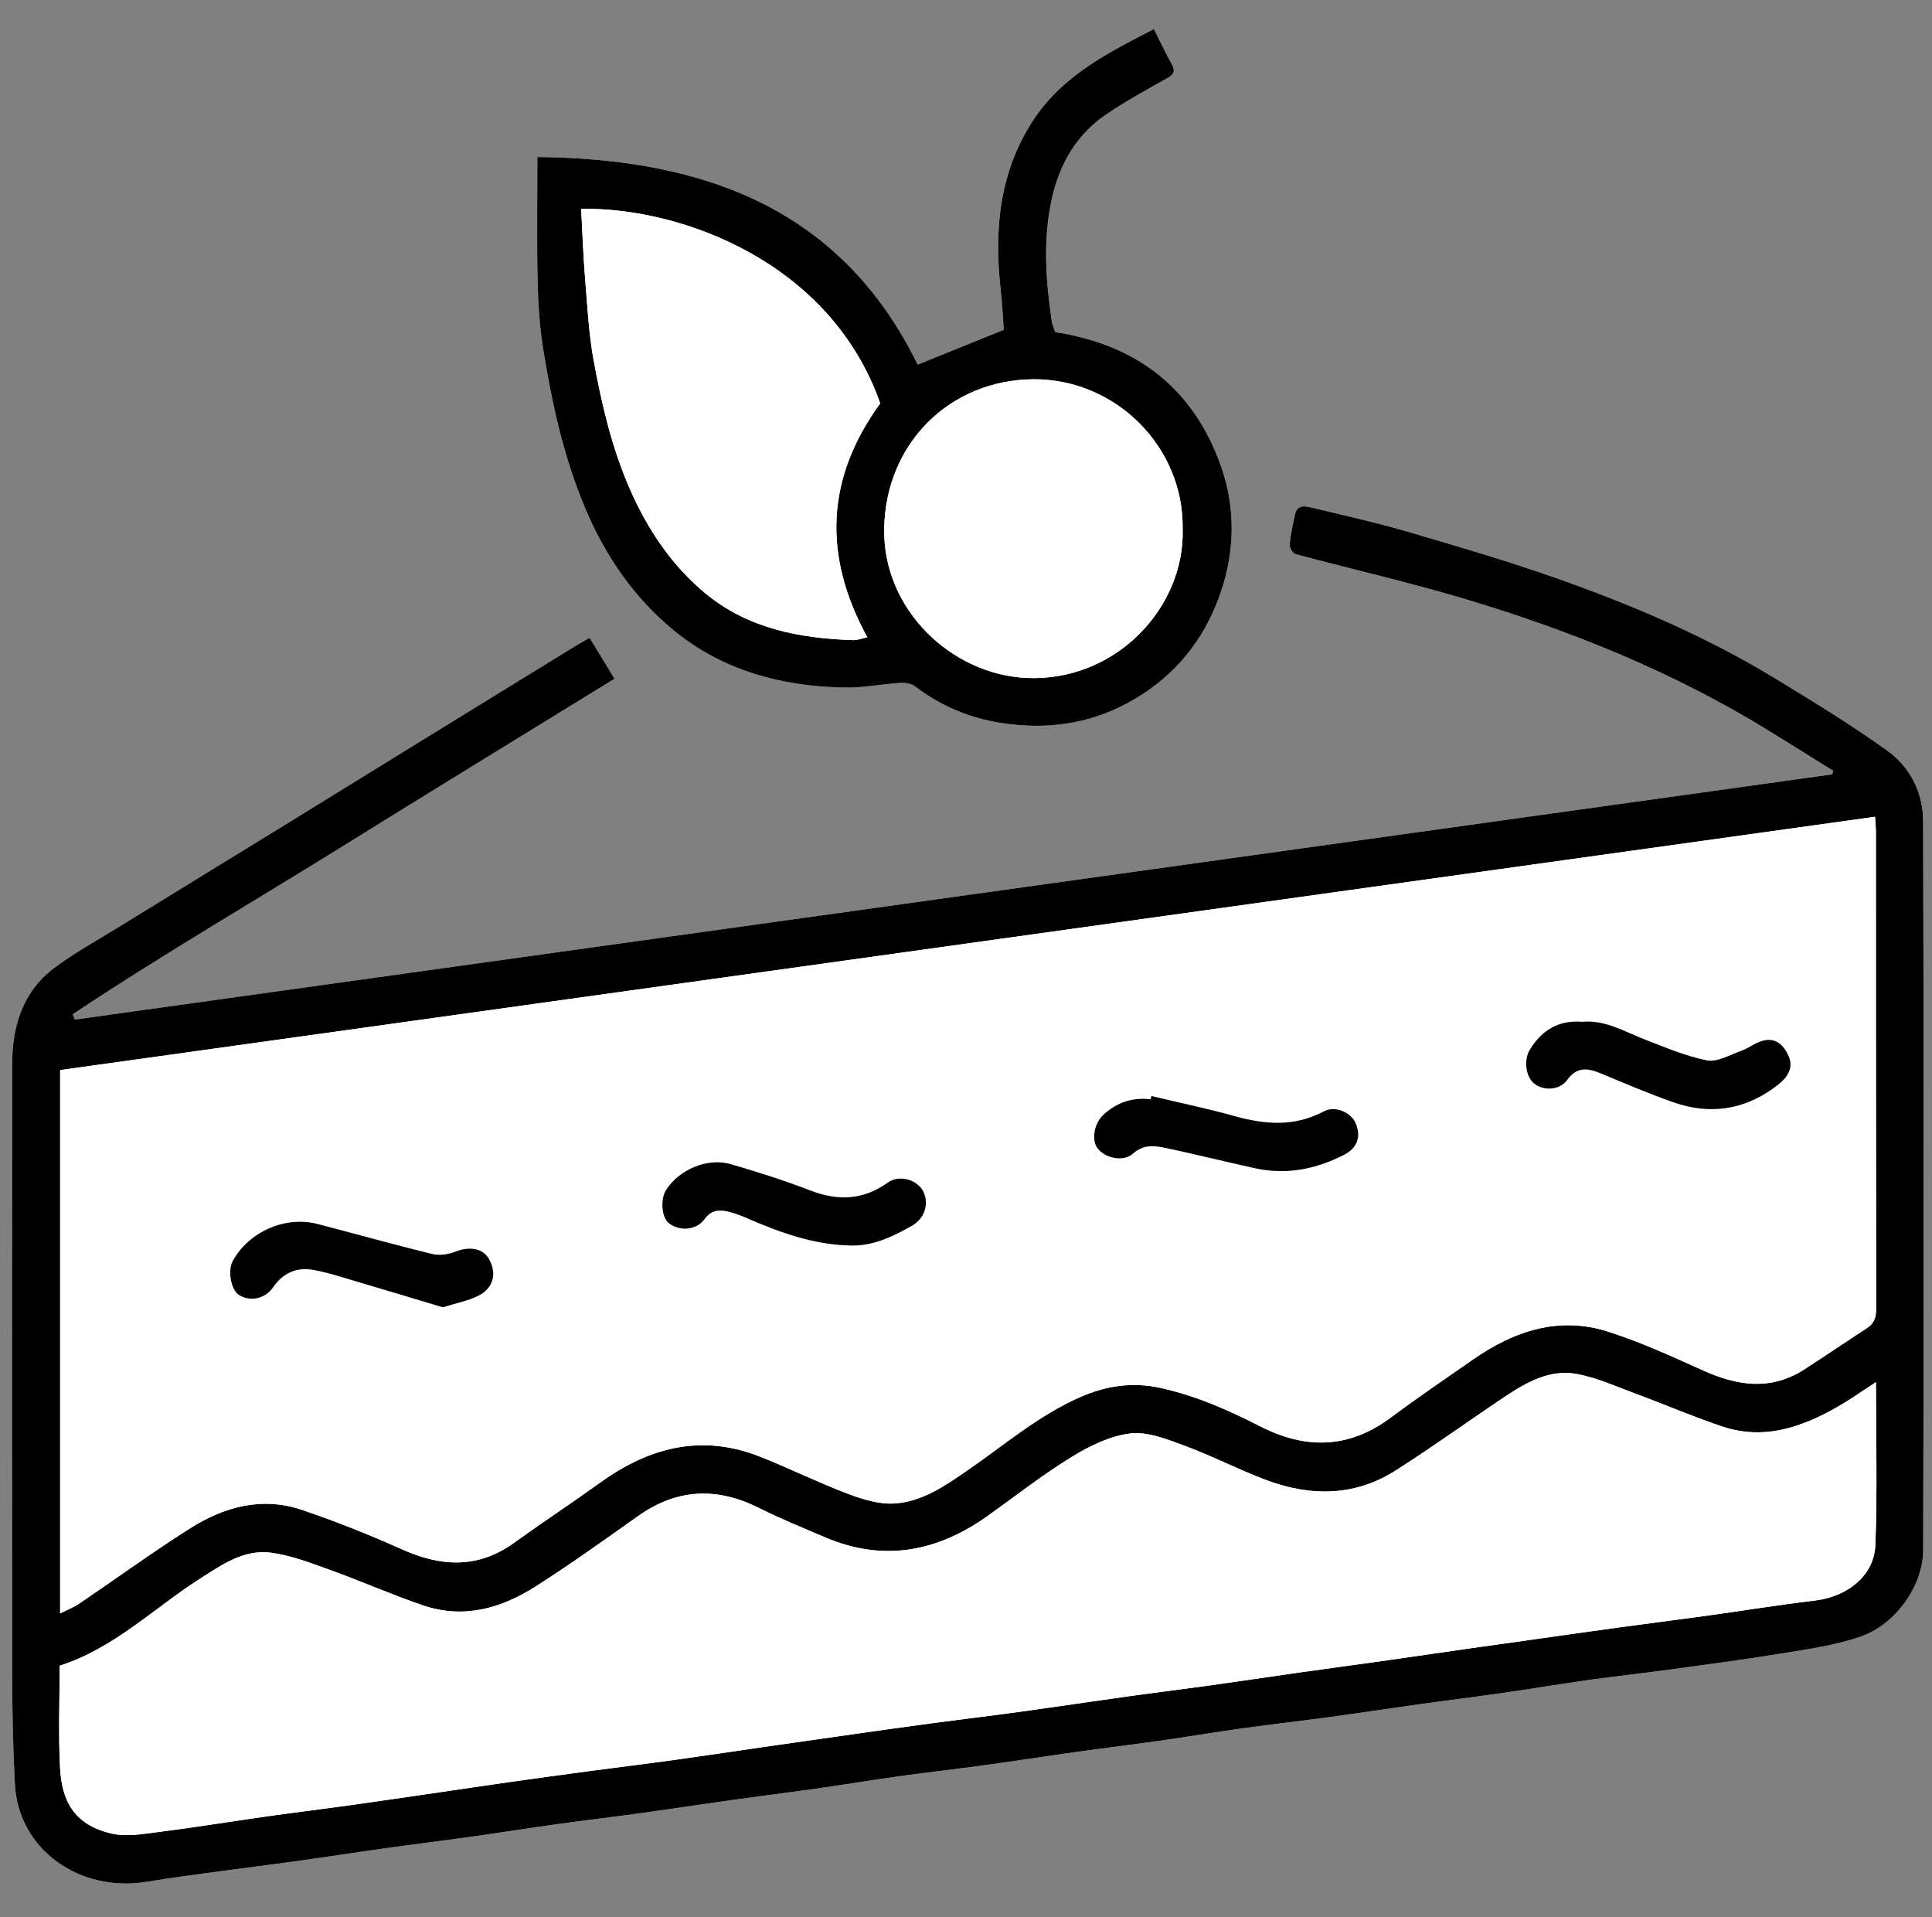 <?xml version="1.0" encoding="utf-8"?>
<!-- Generator: Adobe Illustrator 16.0.0, SVG Export Plug-In . SVG Version: 6.00 Build 0)  -->
<!DOCTYPE svg PUBLIC "-//W3C//DTD SVG 1.1//EN" "http://www.w3.org/Graphics/SVG/1.1/DTD/svg11.dtd">
<svg version="1.1" id="Layer_1" xmlns="http://www.w3.org/2000/svg" xmlns:xlink="http://www.w3.org/1999/xlink" x="0px" y="0px"
	 width="347.75px" height="345px" viewBox="0 0 347.75 345" enable-background="new 0 0 347.75 345" xml:space="preserve">
<rect x="0" y="0" width="347.75" height="345" fill="#808080" stroke="none"/>
<g>
	<path fill-rule="evenodd" clip-rule="evenodd" fill="#FFFFFF" d="M106.127,114.783c-0.911,0.522-1.733,0.966-2.528,1.454
		c-7.818,4.8-15.633,9.603-23.444,14.414c-9.684,5.965-19.358,11.945-29.045,17.905c-10.021,6.165-20.06,12.302-30.077,18.474
		c-3.803,2.343-7.75,4.505-11.304,7.184c-5.689,4.287-7.534,10.528-7.542,17.353c-0.04,36.476-0.043,72.95,0.002,109.426
		c0.008,6.688,0.139,13.385,0.492,20.063c0.63,11.895,11.77,19.611,23.866,17.564c3.949-0.669,7.926-1.178,11.895-1.72
		c5.066-0.692,10.141-1.314,15.205-2.02c5.29-0.735,10.567-1.56,15.856-2.298c5.141-0.719,10.292-1.351,15.433-2.07
		c5.134-0.72,10.253-1.534,15.388-2.248c5.064-0.705,10.144-1.307,15.209-2.007c5.368-0.741,10.725-1.566,16.092-2.316
		c5.062-0.708,10.136-1.334,15.196-2.054c5.053-0.72,10.089-1.556,15.145-2.258c5.144-0.715,10.306-1.292,15.452-1.998
		c5.368-0.736,10.723-1.578,16.089-2.328c5.063-0.708,10.139-1.321,15.199-2.041c5.053-0.72,10.087-1.567,15.142-2.271
		c5.144-0.716,10.307-1.289,15.453-1.99c5.447-0.742,10.882-1.579,16.326-2.339c4.985-0.696,9.981-1.309,14.963-2.023
		c5.052-0.725,10.085-1.58,15.139-2.286c5.143-0.718,10.308-1.283,15.453-1.988c6.615-0.904,13.238-1.775,19.823-2.864
		c4.617-0.764,9.328-1.426,13.728-2.924c6.563-2.233,11.416-9.248,11.434-15.636c0.124-43.753,0.122-87.508-0.012-131.262
		c-0.016-5.05-2.382-9.69-6.492-12.625c-6.561-4.685-13.464-8.909-20.361-13.097c-12.393-7.524-25.69-13.165-39.321-17.962
		c-8.778-3.089-17.727-5.711-26.663-8.322c-5.705-1.667-11.521-2.96-17.303-4.348c-1.116-0.268-2.495-0.5-2.88,1.151
		c-0.425,1.828-0.823,3.677-1.003,5.54c-0.053,0.55,0.568,1.574,1.063,1.707c10.195,2.741,20.507,5.084,30.613,8.113
		c19.063,5.713,37.435,13.139,54.462,23.604c3.91,2.403,7.799,4.844,11.696,7.267c-0.056,0.214-0.112,0.427-0.169,0.641
		c-105.438,14.71-210.876,29.421-316.314,44.131c-0.128-0.319-0.257-0.638-0.385-0.957c15.909-10.581,32.438-20.188,48.661-30.274
		c16.236-10.093,32.552-20.06,48.859-30.099C109.114,119.683,107.694,117.353,106.127,114.783z M165.178,65.614
		C151.283,37.2,126.196,28.542,96.719,28.252c0,7.74-0.112,14.987,0.044,22.229c0.088,4.102,0.351,8.237,1.001,12.282
		c1.579,9.826,3.69,19.532,7.595,28.764c3.604,8.523,8.727,16.004,15.851,21.868c8.843,7.28,19.405,10.101,30.677,10.337
		c3.367,0.071,6.745-0.619,10.125-0.832c0.891-0.057,2.017,0.097,2.687,0.609c4.657,3.557,9.82,5.721,15.632,6.611
		c7.905,1.212,15.463,0.23,22.477-3.522c7.604-4.068,13.104-10.15,16.295-18.296c3.221-8.221,3.491-16.622,0.554-24.751
		c-4.979-13.775-15.177-21.565-29.72-23.787c-0.195-0.59-0.52-1.239-0.62-1.92c-1.075-7.305-1.61-14.616-0.025-21.924
		c1.371-6.324,4.409-11.655,9.817-15.324c3.499-2.373,7.223-4.428,10.922-6.488c1.252-0.697,1.591-1.287,0.873-2.577
		c-1.102-1.983-2.065-4.043-3.21-6.313c-2.607,1.386-5.13,2.64-7.569,4.04c-5.465,3.135-10.505,6.874-14.019,12.169
		c-6.199,9.344-7.208,19.803-5.995,30.659c0.288,2.573,0.411,5.164,0.572,7.258C175.317,61.514,170.283,63.549,165.178,65.614z"/>
	<path fill-rule="evenodd" clip-rule="evenodd" d="M106.127,114.783c1.567,2.57,2.987,4.899,4.489,7.363
		c-16.307,10.039-32.623,20.005-48.859,30.099c-16.223,10.085-32.752,19.693-48.661,30.274c0.128,0.318,0.257,0.637,0.385,0.957
		c105.438-14.71,210.876-29.421,316.314-44.131c0.057-0.213,0.113-0.427,0.169-0.641c-3.897-2.423-7.786-4.863-11.696-7.267
		c-17.027-10.464-35.398-17.891-54.462-23.604c-10.106-3.029-20.418-5.372-30.613-8.113c-0.494-0.133-1.115-1.157-1.063-1.707
		c0.18-1.862,0.578-3.711,1.003-5.54c0.385-1.651,1.764-1.419,2.88-1.151c5.782,1.388,11.598,2.682,17.303,4.348
		c8.937,2.611,17.885,5.233,26.663,8.322c13.631,4.797,26.929,10.438,39.321,17.962c6.897,4.188,13.801,8.413,20.361,13.097
		c4.11,2.936,6.477,7.576,6.492,12.625c0.134,43.754,0.136,87.509,0.012,131.262c-0.018,6.388-4.87,13.402-11.434,15.636
		c-4.399,1.498-9.11,2.16-13.728,2.924c-6.585,1.089-13.208,1.96-19.823,2.864c-5.146,0.705-10.311,1.271-15.453,1.988
		c-5.054,0.706-10.087,1.562-15.139,2.286c-4.981,0.715-9.978,1.327-14.963,2.023c-5.444,0.76-10.879,1.597-16.326,2.339
		c-5.146,0.701-10.31,1.274-15.453,1.99c-5.055,0.704-10.089,1.552-15.142,2.271c-5.061,0.72-10.137,1.333-15.199,2.041
		c-5.366,0.75-10.721,1.592-16.089,2.328c-5.146,0.706-10.308,1.283-15.452,1.998c-5.055,0.702-10.091,1.538-15.145,2.258
		c-5.06,0.72-10.134,1.346-15.196,2.054c-5.367,0.75-10.724,1.575-16.092,2.316c-5.065,0.7-10.145,1.302-15.209,2.007
		c-5.134,0.714-10.254,1.528-15.388,2.248c-5.14,0.72-10.292,1.352-15.433,2.07c-5.289,0.738-10.566,1.563-15.856,2.298
		c-5.064,0.705-10.139,1.327-15.205,2.02c-3.969,0.542-7.946,1.051-11.895,1.72c-12.096,2.047-23.236-5.67-23.866-17.564
		c-0.354-6.678-0.484-13.374-0.492-20.063c-0.045-36.476-0.042-72.95-0.002-109.426c0.007-6.825,1.853-13.066,7.542-17.353
		c3.554-2.679,7.501-4.84,11.304-7.184c10.017-6.172,20.056-12.309,30.077-18.474c9.688-5.96,19.361-11.94,29.045-17.905
		c7.811-4.811,15.626-9.613,23.444-14.414C104.394,115.75,105.216,115.306,106.127,114.783z M10.824,290.334
		c1.257-0.637,2.435-1.085,3.451-1.772c6.625-4.484,13.099-9.202,19.85-13.484c6.183-3.922,13.013-5.827,20.246-3.368
		c6.064,2.061,12.047,4.431,17.891,7.056c7.042,3.164,13.694,3.59,20.242-1.122c5.156-3.711,10.465-7.207,15.623-10.915
		c8.813-6.337,18.25-8.73,28.676-4.603c5.317,2.104,10.461,4.655,15.806,6.679c2.663,1.009,5.645,1.926,8.409,1.748
		c4.956-0.318,9.067-3.167,13.092-5.939c6.649-4.578,12.808-9.903,20.302-13.199c4.672-2.055,9.399-2.77,14.461-1.66
		c6.343,1.391,12.211,3.973,17.925,6.899c8.271,4.237,16.059,4.046,23.64-1.632c4.771-3.574,9.726-6.906,14.615-10.322
		c7.425-5.186,15.504-7.928,24.451-5.055c5.797,1.861,11.393,4.411,16.953,6.929c6.221,2.816,12.293,3.756,18.367-0.185
		c3.749-2.432,7.446-4.942,11.197-7.371c1.324-0.858,1.68-1.961,1.677-3.524c-0.05-28.551-0.034-57.102-0.042-85.654
		c-0.001-0.906-0.098-1.812-0.157-2.859c-109.115,15.226-217.864,30.401-326.673,45.584
		C10.824,225.178,10.824,257.619,10.824,290.334z M337.658,248.721c-2.423,1.574-4.518,3.07-6.737,4.35
		c-6.517,3.755-13.364,6.162-20.916,3.636c-5.183-1.735-10.217-3.906-15.347-5.803c-3.58-1.324-7.127-2.966-10.839-3.649
		c-4.928-0.908-9.175,1.563-13.144,4.217c-6.519,4.357-12.875,8.964-19.489,13.167c-7.38,4.691-15.339,4.682-23.309,1.688
		c-4.984-1.872-9.743-4.348-14.735-6.191c-3.118-1.151-6.594-2.546-9.71-2.174c-3.646,0.437-7.334,2.258-10.544,4.228
		c-5.206,3.193-10.045,6.987-15.025,10.546c-9.069,6.479-18.753,8.415-29.281,3.942c-4.039-1.716-8.11-3.382-12.033-5.339
		c-7.602-3.792-14.771-3.44-21.752,1.521c-6.073,4.314-12.139,8.655-18.42,12.652c-6.183,3.934-12.965,5.87-20.233,3.385
		c-5.688-1.944-11.202-4.387-16.861-6.424c-3.438-1.238-6.94-2.588-10.522-3.06c-4.877-0.641-8.872,2.2-12.78,4.695
		c-8.351,5.33-15.507,12.558-25.241,15.637c0,6.244-0.25,12.333,0.072,18.391c0.305,5.746,2.342,10.157,9.167,11.795
		c2.728,0.654,5.822,0.083,8.706-0.279c6.387-0.805,12.742-1.855,19.117-2.757c4.983-0.705,9.979-1.312,14.964-2.006
		c5.366-0.748,10.726-1.544,16.086-2.324c4.118-0.6,8.232-1.223,12.353-1.806c4.904-0.694,9.809-1.37,14.717-2.027
		c5.145-0.689,10.298-1.314,15.439-2.025c5.289-0.73,10.568-1.535,15.852-2.298c5.286-0.763,10.573-1.52,15.861-2.268
		c4.903-0.692,9.805-1.39,14.712-2.047c5.146-0.689,10.302-1.297,15.444-2.005c6.535-0.9,13.058-1.885,19.591-2.796
		c4.985-0.695,9.981-1.307,14.966-2.001c5.366-0.748,10.723-1.561,16.087-2.32c4.903-0.695,9.813-1.343,14.716-2.036
		c5.287-0.748,10.569-1.529,15.855-2.285c4.121-0.59,8.246-1.163,12.369-1.743c4.979-0.7,9.958-1.414,14.94-2.094
		c5.142-0.702,10.291-1.349,15.431-2.061c6.457-0.893,12.896-1.942,19.367-2.712c6.278-0.747,10.796-4.708,11.001-9.994
		C337.926,268.386,337.658,258.7,337.658,248.721z"/>
	<path fill-rule="evenodd" clip-rule="evenodd" d="M165.178,65.614c5.105-2.064,10.14-4.1,15.505-6.27
		c-0.161-2.094-0.284-4.685-0.572-7.258c-1.213-10.856-0.204-21.315,5.995-30.659c3.514-5.295,8.554-9.034,14.019-12.169
		c2.439-1.399,4.962-2.654,7.569-4.04c1.145,2.27,2.108,4.33,3.21,6.313c0.718,1.291,0.379,1.88-0.873,2.577
		c-3.699,2.06-7.423,4.115-10.922,6.488c-5.408,3.668-8.446,9-9.817,15.324c-1.585,7.308-1.05,14.62,0.025,21.924
		c0.101,0.682,0.425,1.331,0.62,1.92c14.543,2.222,24.741,10.012,29.72,23.787c2.938,8.13,2.667,16.53-0.554,24.751
		c-3.19,8.146-8.69,14.228-16.295,18.296c-7.014,3.752-14.571,4.734-22.477,3.522c-5.812-0.891-10.975-3.054-15.632-6.611
		c-0.67-0.512-1.796-0.666-2.687-0.609c-3.381,0.213-6.759,0.903-10.125,0.832c-11.271-0.236-21.834-3.057-30.677-10.337
		c-7.124-5.864-12.247-13.345-15.851-21.868c-3.905-9.232-6.016-18.938-7.595-28.764c-0.65-4.045-0.913-8.181-1.001-12.282
		c-0.156-7.241-0.044-14.488-0.044-22.229C126.196,28.542,151.283,37.2,165.178,65.614z M104.606,37.58
		c0.235,4.292,0.372,8.41,0.707,12.511c0.405,4.946,0.657,9.938,1.55,14.804c1.453,7.916,3.278,15.755,6.553,23.199
		c3.204,7.282,7.537,13.738,13.669,18.775c7.641,6.277,16.875,7.991,26.457,8.324c0.832,0.029,1.677-0.331,2.562-0.52
		c-8.054-14.743-7.44-28.641,2.335-42.096C149.488,47.211,122.717,37.297,104.606,37.58z M212.871,95.159
		c0.201-14.882-12.19-26.997-26.848-26.906c-15.023,0.093-26.625,11.499-26.87,26.895c-0.233,14.608,12.144,26.17,25.496,26.841
		C200.743,122.797,213.3,109.363,212.871,95.159z"/>
	<path fill-rule="evenodd" clip-rule="evenodd" fill="#FFFFFF" d="M10.824,290.334c0-32.715,0-65.156,0-97.771
		c108.809-15.183,217.558-30.358,326.673-45.584c0.06,1.047,0.156,1.954,0.157,2.859c0.008,28.552-0.008,57.103,0.042,85.654
		c0.003,1.563-0.353,2.666-1.677,3.524c-3.751,2.429-7.448,4.939-11.197,7.371c-6.074,3.94-12.146,3.001-18.367,0.185
		c-5.561-2.518-11.156-5.067-16.953-6.929c-8.947-2.873-17.026-0.131-24.451,5.055c-4.89,3.416-9.844,6.748-14.615,10.322
		c-7.581,5.678-15.369,5.869-23.64,1.632c-5.714-2.927-11.582-5.509-17.925-6.899c-5.062-1.109-9.789-0.395-14.461,1.66
		c-7.494,3.296-13.652,8.621-20.302,13.199c-4.024,2.772-8.136,5.621-13.092,5.939c-2.764,0.178-5.746-0.739-8.409-1.748
		c-5.345-2.023-10.489-4.574-15.806-6.679c-10.427-4.128-19.863-1.734-28.676,4.603c-5.157,3.708-10.467,7.204-15.623,10.915
		c-6.547,4.712-13.2,4.286-20.242,1.122c-5.844-2.625-11.826-4.995-17.891-7.056c-7.233-2.459-14.063-0.554-20.246,3.368
		c-6.751,4.282-13.225,9-19.85,13.484C13.258,289.249,12.081,289.697,10.824,290.334z M284.78,183.875
		c-4.22-0.351-7.277,1.508-9.42,5.026c-1.147,1.884-0.719,4.909,0.8,6.105c1.675,1.317,4.556,1.218,5.908-0.648
		c1.887-2.603,3.929-2.102,6.329-1.093c4.177,1.756,8.361,3.515,12.626,5.038c6.962,2.486,13.458,1.357,19.212-3.257
		c1.443-1.157,2.651-2.885,1.712-4.991c-0.863-1.935-2.281-3.397-4.612-2.787c-1.388,0.363-2.598,1.36-3.966,1.85
		c-2.021,0.724-4.269,2.058-6.14,1.693c-3.856-0.752-7.562-2.365-11.264-3.793C292.325,185.614,288.912,183.49,284.78,183.875z
		 M79.71,235.251c2.546-0.807,4.672-1.18,6.497-2.132c2.44-1.272,3.366-3.772,1.799-6.566c-1.094-1.952-3.516-2.309-6.073-1.301
		c-1.264,0.498-2.883,0.72-4.18,0.402c-6.905-1.688-13.75-3.622-20.635-5.402c-5.76-1.49-12.344,1.391-15.234,6.687
		c-0.938,1.719-0.297,5.21,1.136,6.097c2.058,1.272,4.709,0.691,6.152-1.402c1.746-2.536,4.205-3.64,7.151-3.127
		c2.606,0.453,5.147,1.307,7.696,2.056C69.333,232.123,74.632,233.73,79.71,235.251z M152.595,224.116
		c4.31,0.273,8.002-1.533,11.567-3.549c2.473-1.398,3.172-4.403,1.813-6.507c-1.211-1.874-4.216-2.649-6.119-1.284
		c-4.449,3.194-9.021,3.381-14.039,1.441c-4.655-1.799-9.432-3.312-14.225-4.712c-4.255-1.242-9.383,0.949-11.732,4.688
		c-1.042,1.657-0.751,4.937,0.524,5.917c2.008,1.543,5,1.276,6.463-0.767c1.128-1.574,2.587-1.704,4.177-1.33
		c1.284,0.301,2.532,0.811,3.749,1.337C140.484,221.818,146.293,223.898,152.595,224.116z M207.236,197.233
		c-0.038,0.197-0.075,0.394-0.112,0.591c-3.271-0.396-6.077,0.545-8.502,2.766c-1.665,1.524-2.239,4.569-1.029,6.095
		c1.409,1.776,4.642,2.443,6.374,0.891c1.928-1.728,3.95-1.405,6.008-0.968c5.348,1.14,10.654,2.47,15.997,3.634
		c5.623,1.225,10.945,0.134,15.988-2.449c2.417-1.238,3.082-3.369,2.008-5.758c-0.857-1.904-3.691-3.111-5.681-2.045
		c-5.25,2.813-10.534,2.391-16.018,0.868C217.306,199.479,212.251,198.429,207.236,197.233z"/>
	<path fill-rule="evenodd" clip-rule="evenodd" fill="#FFFFFF" d="M337.658,248.721c0,9.979,0.268,19.665-0.105,29.324
		c-0.205,5.286-4.723,9.247-11.001,9.994c-6.472,0.77-12.91,1.819-19.367,2.712c-5.14,0.712-10.289,1.358-15.431,2.061
		c-4.982,0.68-9.961,1.394-14.94,2.094c-4.123,0.58-8.248,1.153-12.369,1.743c-5.286,0.756-10.568,1.537-15.855,2.285
		c-4.903,0.693-9.813,1.341-14.716,2.036c-5.364,0.76-10.721,1.572-16.087,2.32c-4.984,0.694-9.98,1.306-14.966,2.001
		c-6.533,0.911-13.056,1.896-19.591,2.796c-5.143,0.708-10.299,1.315-15.444,2.005c-4.907,0.657-9.809,1.354-14.712,2.047
		c-5.288,0.748-10.575,1.505-15.861,2.268c-5.284,0.763-10.563,1.567-15.852,2.298c-5.142,0.711-10.294,1.336-15.439,2.025
		c-4.908,0.657-9.813,1.333-14.717,2.027c-4.12,0.583-8.234,1.206-12.353,1.806c-5.361,0.78-10.72,1.576-16.086,2.324
		c-4.984,0.694-9.981,1.301-14.964,2.006c-6.375,0.901-12.73,1.952-19.117,2.757c-2.883,0.362-5.978,0.934-8.706,0.279
		c-6.825-1.638-8.862-6.049-9.167-11.795c-0.322-6.058-0.072-12.146-0.072-18.391c9.734-3.079,16.891-10.307,25.241-15.637
		c3.908-2.495,7.902-5.336,12.78-4.695c3.583,0.472,7.085,1.821,10.522,3.06c5.659,2.037,11.173,4.479,16.861,6.424
		c7.268,2.485,14.05,0.549,20.233-3.385c6.281-3.997,12.348-8.338,18.42-12.652c6.981-4.961,14.151-5.313,21.752-1.521
		c3.923,1.957,7.995,3.623,12.033,5.339c10.528,4.473,20.212,2.537,29.281-3.942c4.98-3.559,9.819-7.353,15.025-10.546
		c3.21-1.97,6.897-3.791,10.544-4.228c3.116-0.372,6.592,1.022,9.71,2.174c4.992,1.844,9.751,4.319,14.735,6.191
		c7.97,2.994,15.929,3.004,23.309-1.688c6.614-4.203,12.971-8.81,19.489-13.167c3.969-2.653,8.216-5.125,13.144-4.217
		c3.712,0.684,7.259,2.325,10.839,3.649c5.13,1.896,10.164,4.067,15.347,5.803c7.552,2.526,14.399,0.119,20.916-3.636
		C333.141,251.791,335.235,250.295,337.658,248.721z"/>
	<path fill-rule="evenodd" clip-rule="evenodd" fill="#FFFFFF" d="M104.606,37.58c18.111-0.283,44.882,9.631,53.832,34.998
		c-9.775,13.455-10.389,27.353-2.335,42.096c-0.885,0.189-1.73,0.548-2.562,0.52c-9.582-0.333-18.816-2.047-26.457-8.324
		c-6.133-5.038-10.465-11.494-13.669-18.775c-3.275-7.444-5.1-15.283-6.553-23.199c-0.893-4.866-1.145-9.858-1.55-14.804
		C104.978,45.99,104.841,41.872,104.606,37.58z"/>
	<path fill-rule="evenodd" clip-rule="evenodd" fill="#FFFFFF" d="M212.871,95.159c0.429,14.204-12.128,27.638-28.222,26.829
		c-13.353-0.67-25.729-12.232-25.496-26.841c0.246-15.396,11.847-26.801,26.87-26.895C200.681,68.163,213.072,80.277,212.871,95.159
		z"/>
	<path fill-rule="evenodd" clip-rule="evenodd" d="M284.78,183.875c4.132-0.386,7.545,1.738,11.186,3.143
		c3.702,1.428,7.407,3.041,11.264,3.793c1.871,0.364,4.119-0.969,6.14-1.693c1.368-0.49,2.578-1.487,3.966-1.85
		c2.331-0.61,3.749,0.853,4.612,2.787c0.939,2.106-0.269,3.833-1.712,4.991c-5.754,4.614-12.25,5.743-19.212,3.257
		c-4.265-1.523-8.449-3.282-12.626-5.038c-2.4-1.009-4.442-1.51-6.329,1.093c-1.353,1.866-4.233,1.966-5.908,0.648
		c-1.519-1.196-1.947-4.221-0.8-6.105C277.503,185.384,280.561,183.524,284.78,183.875z"/>
	<path fill-rule="evenodd" clip-rule="evenodd" d="M79.71,235.251c-5.078-1.521-10.377-3.128-15.69-4.689
		c-2.549-0.749-5.09-1.603-7.696-2.056c-2.946-0.513-5.405,0.591-7.151,3.127c-1.442,2.094-4.094,2.675-6.152,1.402
		c-1.433-0.887-2.075-4.378-1.136-6.097c2.89-5.296,9.475-8.177,15.234-6.687c6.884,1.78,13.729,3.714,20.635,5.402
		c1.296,0.317,2.916,0.096,4.18-0.402c2.558-1.008,4.979-0.651,6.073,1.301c1.567,2.794,0.641,5.294-1.799,6.566
		C84.382,234.071,82.256,234.444,79.71,235.251z"/>
	<path fill-rule="evenodd" clip-rule="evenodd" d="M152.595,224.116c-6.301-0.218-12.11-2.298-17.822-4.766
		c-1.217-0.526-2.465-1.036-3.749-1.337c-1.59-0.374-3.049-0.244-4.177,1.33c-1.463,2.043-4.455,2.31-6.463,0.767
		c-1.275-0.98-1.565-4.26-0.524-5.917c2.349-3.738,7.478-5.93,11.732-4.688c4.793,1.4,9.57,2.913,14.225,4.712
		c5.018,1.939,9.59,1.753,14.039-1.441c1.902-1.365,4.908-0.59,6.119,1.284c1.359,2.104,0.66,5.108-1.813,6.507
		C160.597,222.583,156.904,224.39,152.595,224.116z"/>
	<path fill-rule="evenodd" clip-rule="evenodd" d="M207.236,197.233c5.015,1.195,10.069,2.246,15.033,3.625
		c5.483,1.522,10.768,1.944,16.018-0.868c1.989-1.066,4.823,0.141,5.681,2.045c1.074,2.389,0.409,4.52-2.008,5.758
		c-5.043,2.583-10.365,3.674-15.988,2.449c-5.343-1.164-10.649-2.494-15.997-3.634c-2.058-0.438-4.08-0.76-6.008,0.968
		c-1.732,1.553-4.965,0.886-6.374-0.891c-1.21-1.525-0.636-4.57,1.029-6.095c2.425-2.221,5.23-3.162,8.502-2.766
		C207.161,197.627,207.198,197.431,207.236,197.233z"/>
</g>
</svg>
